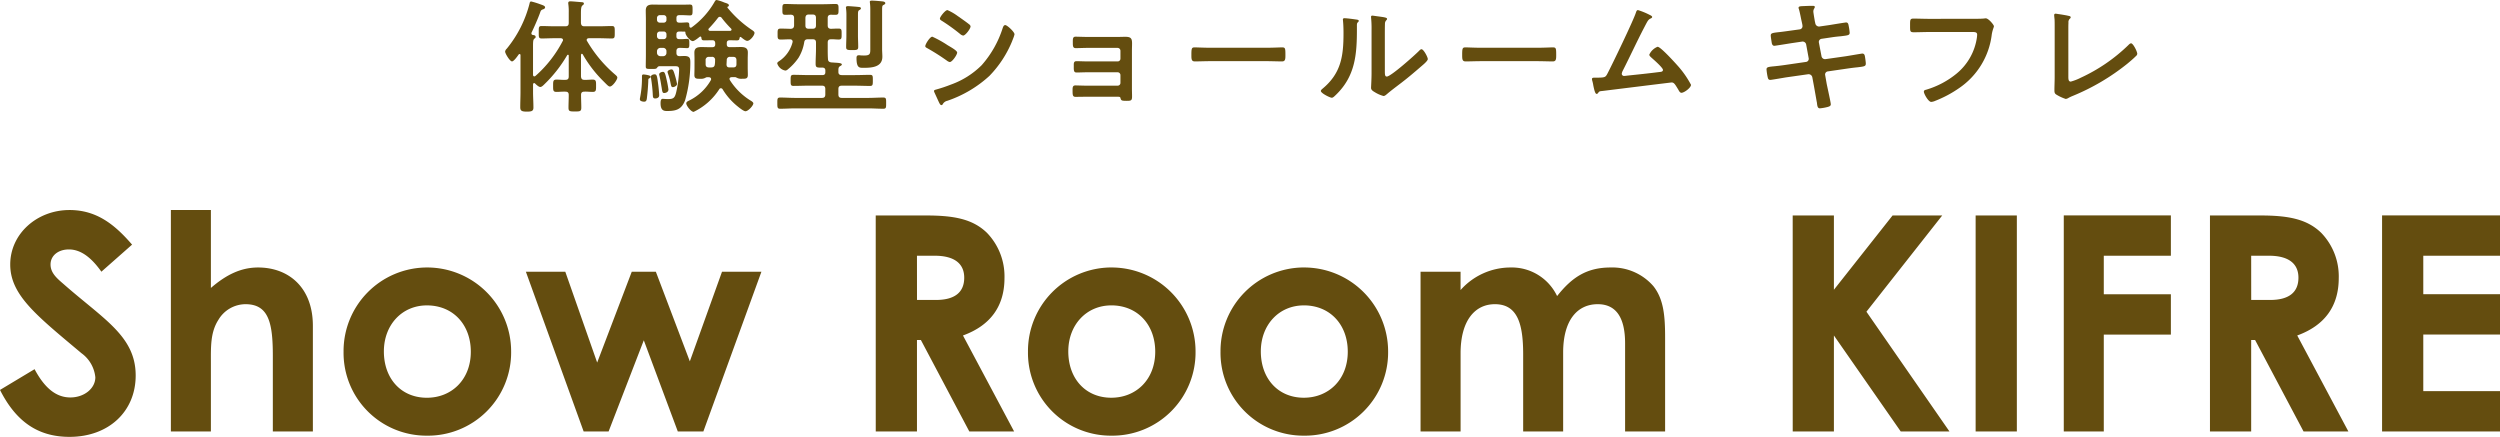 <svg xmlns="http://www.w3.org/2000/svg" width="365.64" height="63.894" viewBox="0 0 365.64 63.894"><g transform="translate(-489.88 -3861.898)"><path d="M.88-6.072C3.212-1.452,6.424.792,11.044.792c5.72,0,9.68-3.7,9.68-8.976,0-5.764-4.708-8.228-10.6-13.42C9.2-22.4,8.272-23.188,8.272-24.42c0-1.276,1.1-2.2,2.684-2.2,1.716,0,3.256,1.144,4.752,3.256l4.488-3.96c-2.508-2.9-5.148-5.06-9.152-5.06-4.752,0-8.668,3.476-8.668,7.964S6.248-16.94,12.8-11.44a4.948,4.948,0,0,1,2.024,3.52c0,1.628-1.628,2.948-3.652,2.948-2.112,0-3.784-1.408-5.236-4.136ZM25.872,0h5.852V-9.944c0-2.42-.088-4.532,1.1-6.38a4.632,4.632,0,0,1,3.96-2.288c3.432,0,4,2.816,4,7.568V0H46.64V-15.444c0-5.676-3.608-8.536-8.008-8.536-2.508,0-4.664,1.056-6.908,2.992v-11.4H25.872ZM63.228-23.98a12.225,12.225,0,0,0-12.1,12.32A12.114,12.114,0,0,0,63.272.616,12.172,12.172,0,0,0,75.636-11.7,12.282,12.282,0,0,0,63.228-23.98Zm.088,5.544c3.828,0,6.424,2.816,6.424,6.776,0,4.092-2.816,6.732-6.424,6.732-3.784,0-6.292-2.816-6.292-6.776C57.024-15.576,59.664-18.436,63.316-18.436ZM86.24,0h3.652L95.04-13.332,100.012,0h3.74l8.492-23.364H106.48l-4.708,13.112L96.8-23.364H93.28L88.22-10.076,83.556-23.364H77.792Zm42.724,0h6.028V-13.376h.572L142.648,0H149.2l-7.48-14.036c4-1.452,6.072-4.268,6.072-8.4a9.163,9.163,0,0,0-2.552-6.6c-2.112-2.068-4.928-2.552-8.932-2.552h-7.348Zm6.028-25.7h2.6c2.86,0,4.312,1.144,4.312,3.212,0,2.156-1.408,3.256-4.136,3.256h-2.772Zm28.336,1.716a12.225,12.225,0,0,0-12.1,12.32A12.114,12.114,0,0,0,163.372.616,12.172,12.172,0,0,0,175.736-11.7,12.282,12.282,0,0,0,163.328-23.98Zm.088,5.544c3.828,0,6.424,2.816,6.424,6.776,0,4.092-2.816,6.732-6.424,6.732-3.784,0-6.292-2.816-6.292-6.776C157.124-15.576,159.764-18.436,163.416-18.436Zm28.072-5.544a12.225,12.225,0,0,0-12.1,12.32A12.114,12.114,0,0,0,191.532.616,12.172,12.172,0,0,0,203.9-11.7,12.282,12.282,0,0,0,191.488-23.98Zm.088,5.544c3.828,0,6.424,2.816,6.424,6.776,0,4.092-2.816,6.732-6.424,6.732-3.784,0-6.292-2.816-6.292-6.776C185.284-15.576,187.924-18.436,191.576-18.436ZM229.5-11.528c0-4.8,2.112-7.084,5.06-7.084,2.64,0,4,1.892,4,5.72V0h5.852V-13.684c0-3.08-.176-5.632-1.716-7.568a7.946,7.946,0,0,0-6.248-2.728c-3.52,0-5.676,1.452-7.832,4.18a7.34,7.34,0,0,0-6.82-4.18,9.775,9.775,0,0,0-7.3,3.3v-2.684h-5.852V0H214.5V-11.44c0-4.8,2.112-7.172,5.016-7.172,3.256,0,4.136,2.772,4.136,7.3V0H229.5ZM263.076,0H269.1V-14.036L278.872,0H286L273.856-17.512l11.088-14.08h-7.26L269.1-20.724V-31.592h-6.028Zm26.752,0h6.028V-31.592h-6.028ZM302.72,0h5.852V-14.168h9.812v-5.9h-9.812V-25.7h9.812v-5.9H302.72ZM324.1,0h6.028V-13.376h.572L337.788,0h6.556l-7.48-14.036c4-1.452,6.072-4.268,6.072-8.4a9.163,9.163,0,0,0-2.552-6.6c-2.112-2.068-4.928-2.552-8.932-2.552H324.1Zm6.028-25.7h2.6c2.86,0,4.312,1.144,4.312,3.212,0,2.156-1.408,3.256-4.136,3.256h-2.772ZM349.272,0H366.52V-5.9H355.3v-8.272h11.22v-5.9H355.3V-25.7h11.22v-5.9H349.272Z" transform="translate(489 3925)" fill="#644d0f"/><path d="M5.148-2.88c.162.162.522.5.756.5.2,0,.432-.234.576-.378A19.564,19.564,0,0,0,9.828-7.02a.136.136,0,0,1,.126-.072c.072,0,.108.054.108.144v3.024c0,.36-.144.5-.5.5-.432.018-.864-.036-1.3-.036-.5,0-.486.288-.486.9,0,.63-.018.9.486.9.432,0,.864-.054,1.3-.036.342,0,.5.126.5.486,0,.612-.036,1.242-.036,1.854,0,.54.18.558.954.558.72,0,.918-.018.918-.558,0-.612-.036-1.242-.036-1.872,0-.342.162-.468.486-.468.414-.018.81.036,1.224.036.5,0,.486-.27.486-.9s.018-.9-.5-.9c-.4,0-.792.054-1.206.036-.342,0-.468-.144-.5-.5v-3.15c.018-.072.054-.162.126-.162a.182.182,0,0,1,.126.072A18.123,18.123,0,0,0,14.9-3.456c.828.828.972,1.008,1.188,1.008.378,0,1.08-.99,1.08-1.3,0-.162-.144-.288-.27-.4a19.265,19.265,0,0,1-4.158-4.95.251.251,0,0,1-.054-.162c0-.18.144-.234.306-.252h1.512c.63,0,1.242.036,1.872.036.432,0,.414-.216.414-.9s.018-.918-.414-.918c-.63,0-1.242.036-1.872.036h-2.16c-.342,0-.468-.144-.5-.5v-1.314c0-.648.018-1.062.216-1.224.108-.108.216-.144.216-.27,0-.18-.144-.2-.27-.216-.324-.018-1.422-.126-1.692-.126-.18,0-.324.036-.324.252a.876.876,0,0,0,.018.216,8.24,8.24,0,0,1,.054,1.206v1.476c0,.36-.144.5-.5.5h-1.6c-.63,0-1.242-.036-1.872-.036-.45,0-.414.252-.414.918s-.018.9.414.9c.63,0,1.242-.036,1.872-.036h.918c.072,0,.342.018.342.27a.251.251,0,0,1-.054.162A17.513,17.513,0,0,1,5.2-4a.323.323,0,0,1-.162.072c-.144,0-.18-.09-.2-.216V-7.812c0-1.116-.018-1.458.2-1.638.108-.072.18-.108.18-.252,0-.234-.216-.252-.414-.288a.216.216,0,0,1-.2-.216.351.351,0,0,1,.018-.126c.36-.738.936-2.052,1.224-2.844.126-.36.144-.45.45-.558.126-.036.306-.126.306-.288,0-.234-.342-.324-.792-.486a10.56,10.56,0,0,0-1.242-.378c-.2,0-.216.216-.252.36A17.018,17.018,0,0,1,.99-7.974a.7.7,0,0,0-.234.414c0,.288.7,1.44,1.008,1.44.27,0,.81-.774.972-1.008A.187.187,0,0,1,2.88-7.2c.09,0,.126.09.126.18v5.364c0,.738-.036,1.494-.036,2.232,0,.5.18.648.954.648.72,0,.972-.09.972-.594,0-.756-.054-1.53-.054-2.286v-1.1c.018-.108.054-.2.162-.2A.222.222,0,0,1,5.148-2.88ZM25.9-2.844a11.033,11.033,0,0,0-.27-1.116c-.252-.882-.342-.99-.54-.99-.18,0-.576.144-.576.36a.893.893,0,0,0,.054.234,8.689,8.689,0,0,1,.324,1.116c.144.684.144.882.4.882C25.488-2.358,25.9-2.538,25.9-2.844Zm-1.26.828a12.368,12.368,0,0,0-.234-1.3c-.234-1.08-.324-1.278-.558-1.278-.2,0-.558.126-.558.378a.64.64,0,0,0,.036.18c.18.792.252,1.35.324,1.746.09.612.126.792.36.792C24.264-1.494,24.642-1.638,24.642-2.016Zm-1.35.846c0-.306-.108-1.368-.162-1.71-.144-1.08-.18-1.35-.5-1.35-.162,0-.54.072-.54.342a1.362,1.362,0,0,0,.018.27,22.111,22.111,0,0,1,.252,2.448c.018.234.018.468.342.468C22.932-.7,23.292-.792,23.292-1.17ZM22.05-3.888c0-.216-.936-.324-1.062-.324-.162,0-.216.108-.216.252v.4a14.679,14.679,0,0,1-.288,2.79.876.876,0,0,0-.018.216c0,.252.432.324.63.324.36,0,.378-.324.414-.684.09-.72.144-1.458.18-2.178.018-.378-.018-.468.126-.54C21.924-3.69,22.05-3.726,22.05-3.888Zm8.658-6.7c-.108-.018-.216-.072-.216-.2a.2.2,0,0,1,.072-.162,17.819,17.819,0,0,0,1.314-1.53.363.363,0,0,1,.27-.162.341.341,0,0,1,.288.162A15.874,15.874,0,0,0,33.8-10.926a.228.228,0,0,1,.072.162c0,.108-.108.162-.2.18ZM23.868-8.1a.477.477,0,0,1,.486.5v.216a.477.477,0,0,1-.486.5h-.4a.5.5,0,0,1-.5-.5V-7.6a.5.5,0,0,1,.5-.5Zm.072-2.394a.4.4,0,0,1,.414.432v.252a.4.4,0,0,1-.414.432H23.4a.416.416,0,0,1-.432-.432v-.252a.416.416,0,0,1,.432-.432Zm.414-1.728a.393.393,0,0,1-.414.432H23.4a.406.406,0,0,1-.432-.432v-.234a.416.416,0,0,1,.432-.432h.54a.4.4,0,0,1,.414.432Zm6.624,5.436a.423.423,0,0,1,.486.486,3.6,3.6,0,0,1-.036.612c-.036.342-.216.45-.558.45h-.288c-.342,0-.5-.144-.5-.486v-.558a.441.441,0,0,1,.5-.5Zm2.16,1.08c.018-.2.018-.414.036-.612a.437.437,0,0,1,.5-.468h.432c.342,0,.486.162.486.5v.558c0,.342-.144.486-.486.486h-.522C33.264-5.238,33.138-5.382,33.138-5.706Zm-3.672-3.87c.018.252.072.378.4.378.4,0,.792-.018,1.188-.018.27,0,.4.108.432.4V-8.6c0,.288-.162.4-.432.4H30.6c-.36,0-.72-.018-1.1-.018-.594,0-1.062.09-1.062.81,0,.288.018.594.018.9V-5.2c0,.36-.018.72-.018,1.08,0,.558.36.54.828.54a1.4,1.4,0,0,0,.666-.09,2.55,2.55,0,0,1,.324-.144h.288c.162.018.342.072.342.288a.424.424,0,0,1-.036.144A7.364,7.364,0,0,1,27.594-.36c-.144.072-.342.18-.342.378,0,.342.7,1.242,1.08,1.242a9.136,9.136,0,0,0,3.744-3.312.268.268,0,0,1,.252-.144.3.3,0,0,1,.234.144A9.541,9.541,0,0,0,34.776.468c.216.18.864.7,1.134.7.4,0,1.152-.828,1.152-1.152,0-.18-.342-.378-.5-.468a9.508,9.508,0,0,1-2.934-2.934.528.528,0,0,1-.054-.18c0-.18.162-.234.324-.252h.54a2.55,2.55,0,0,1,.324.144,1.4,1.4,0,0,0,.666.09c.45,0,.828.036.828-.54,0-.36-.018-.72-.018-1.08V-6.516c0-.306.018-.612.018-.918,0-.684-.468-.792-1.062-.792-.36,0-.72.018-1.1.018h-.486c-.306,0-.432-.126-.432-.414V-8.8c0-.288.126-.4.432-.414.288,0,.756.018,1.044.018.324,0,.36-.126.4-.36.018-.072.036-.144.126-.144.036,0,.054.018.09.036.2.162.648.54.9.54.414,0,1.062-.792,1.062-1.17,0-.162-.18-.288-.306-.378a16.216,16.216,0,0,1-3.636-3.294c-.018-.018-.018-.036-.018-.072a.114.114,0,0,1,.09-.108.192.192,0,0,0,.126-.162c0-.234-.306-.306-.684-.432a5.994,5.994,0,0,0-1.1-.36c-.162,0-.234.126-.342.324a11.959,11.959,0,0,1-3.312,3.672.239.239,0,0,1-.144.054c-.126,0-.18-.108-.2-.216-.018-.342.018-.558-.342-.558-.324,0-.756.054-1.116.036-.306,0-.432-.126-.432-.432v-.234c0-.306.126-.432.432-.432h.432c.378,0,.738.036,1.116.036s.378-.2.378-.81c0-.594,0-.774-.4-.774-.324,0-.7.018-1.1.018H23.67c-.432,0-.864-.018-1.3-.018-.684,0-1.044.18-1.044.9,0,.468.018.918.018,1.368v5.076c0,.558-.018,1.134-.018,1.71,0,.378.18.36.828.36h.252c.306,0,.432-.018.54-.126.09-.126.18-.252.342-.27H25.38c.5,0,.828-.054.828.486a17.328,17.328,0,0,1-.4,3.186C25.6-.792,25.4-.612,24.588-.612c-.324,0-.684-.036-.774-.036-.252,0-.324.234-.324.648,0,.99.414,1.134.936,1.134,1.332,0,2.124-.216,2.646-1.548a20.057,20.057,0,0,0,.774-5.508c0-.594-.018-.99-.882-.99-.234,0-.45.018-.684.018-.342,0-.468-.162-.468-.486V-7.6c0-.342.144-.5.5-.5s.864.036,1.062.036c.324,0,.324-.216.324-.666,0-.5,0-.684-.342-.684-.252,0-.684.054-1.116.036-.306,0-.432-.126-.432-.432v-.252c0-.306.126-.414.432-.432.27,0,.54.018.81.018.072.018.072.072.072.126-.018.4.7,1.26,1.08,1.26.234,0,.81-.468,1.008-.63a.193.193,0,0,1,.108-.036C29.412-9.756,29.448-9.666,29.466-9.576Zm24.7,1.458c0,.81.054,1.134-.882,1.134-.18,0-.36,0-.54-.018a1.188,1.188,0,0,0-.252-.018c-.288,0-.342.162-.342.414,0,1.494.45,1.422,1.08,1.422,1.17,0,2.7-.108,2.7-1.62,0-.378-.036-.756-.036-1.134V-13.59c0-.594.018-.7.216-.792.108-.054.252-.126.252-.252,0-.216-.306-.252-.468-.27-.342-.036-1.17-.108-1.494-.108-.126,0-.306,0-.306.2,0,.036.018.09.018.126a7.591,7.591,0,0,1,.054.954ZM50.67-9.954c0,.576-.036,1.152-.036,1.728,0,.414.162.45.9.45.7,0,.864-.036.864-.468,0-.576-.036-1.134-.036-1.71V-12.87c0-.522.018-.648.2-.756.09-.054.234-.126.234-.252,0-.144-.162-.2-.288-.2-.234-.036-1.4-.126-1.6-.126-.144,0-.306.018-.306.216,0,.036.018.09.018.144a6.747,6.747,0,0,1,.054.864Zm-4.95-3.024c.36,0,.5.144.5.5v1.08c0,.36-.144.5-.5.5h-.558c-.36,0-.486-.144-.486-.486V-12.51c.036-.342.18-.468.5-.468Zm3.78,8.19c0-.306.018-.5.234-.63.126-.072.27-.144.27-.252,0-.2-.432-.234-1.062-.27-.162-.018-.324-.018-.5-.036-.324-.054-.45-.18-.468-.5-.036-.522-.036-1.026-.036-1.548v-.846c0-.324.126-.486.468-.486.378-.018.756.036,1.134.036.45,0,.432-.234.432-.792,0-.612.018-.81-.45-.81-.378,0-.738.018-1.1.036-.342-.018-.486-.162-.486-.5v-1.08c0-.324.144-.468.486-.486.216.018.432.018.648.018.468,0,.45-.234.45-.792s.018-.792-.432-.792c-.612,0-1.206.036-1.818.036H43.542c-.594,0-1.206-.036-1.818-.036-.432,0-.414.234-.414.792,0,.576-.018.792.432.792.27,0,.54-.018.81-.018.342.018.468.162.468.486v1.116c-.036.324-.162.432-.486.468-.486-.018-.99-.036-1.476-.036-.468,0-.45.216-.45.81,0,.558-.018.792.45.792.45,0,.9-.036,1.35-.036.2,0,.4.09.4.342,0,.036-.018.072-.018.108a4.719,4.719,0,0,1-2,2.772c-.108.072-.234.162-.234.306a1.517,1.517,0,0,0,1.188,1.044.587.587,0,0,0,.324-.144,8.127,8.127,0,0,0,1.6-1.728A6.287,6.287,0,0,0,44.5-8.91c.054-.342.216-.45.558-.45h.666c.36,0,.5.144.5.486v.846c0,.756-.054,1.494-.054,2.25,0,.576.2.576.99.558.252.018.4.108.432.36v.306c0,.306-.126.432-.432.432h-2c-.738,0-1.476-.036-2.214-.036-.432,0-.432.2-.432.81s0,.81.414.81c.756,0,1.494-.036,2.232-.036h1.926c.36,0,.5.144.5.5v.792c0,.342-.144.5-.5.5h-3.87c-.738,0-1.476-.054-2.232-.054-.432,0-.414.216-.414.828,0,.594,0,.81.414.81.756,0,1.494-.054,2.232-.054h10.62c.738,0,1.494.054,2.232.054.432,0,.414-.2.414-.828,0-.594.018-.81-.414-.81-.738,0-1.494.054-2.232.054H50c-.36,0-.5-.162-.5-.5V-2.07c0-.36.144-.5.5-.5h1.908c.738,0,1.476.036,2.214.036.414,0,.414-.18.414-.81s.018-.81-.414-.81c-.738,0-1.476.036-2.214.036H50c-.324,0-.5-.126-.5-.45ZM63.486-1.8a.43.43,0,0,0,.036.162l.594,1.3c.108.216.252.612.45.612a.239.239,0,0,0,.18-.108A1,1,0,0,1,65.43-.36,17.33,17.33,0,0,0,71.586-4a15.9,15.9,0,0,0,3.33-5.094c.018-.072.072-.162.108-.288a3.927,3.927,0,0,0,.234-.7c0-.36-1.08-1.35-1.35-1.35-.234,0-.306.252-.378.432a15.1,15.1,0,0,1-3.078,5.436A12.166,12.166,0,0,1,65.97-2.736a21.4,21.4,0,0,1-2.142.72C63.72-1.98,63.486-1.944,63.486-1.8ZM62.208-8.352c0,.162.18.234.306.306a31.924,31.924,0,0,1,2.862,1.818.978.978,0,0,0,.414.2c.36,0,1.08-1.062,1.08-1.386,0-.288-.918-.792-1.4-1.08a15.75,15.75,0,0,0-2.232-1.242C62.892-9.738,62.208-8.64,62.208-8.352Zm4.806-4.356a7.5,7.5,0,0,0-1.566-.918c-.324,0-1.1.99-1.1,1.242,0,.162.18.27.306.342A27.371,27.371,0,0,1,67.3-10.134a.907.907,0,0,0,.45.234c.324,0,1.08-1.008,1.08-1.332a.421.421,0,0,0-.2-.306c-.324-.27-.972-.72-1.35-.99C67.23-12.564,67.14-12.636,67.014-12.708ZM85.968-9.7c-.594,0-1.44-.036-1.782-.036-.432,0-.4.36-.4.882,0,.5.018.792.432.792.45,0,1.224-.036,1.764-.036h4.356a.423.423,0,0,1,.414.432v1.134a.407.407,0,0,1-.414.414h-4.23c-.63,0-1.386-.036-1.782-.036-.432,0-.4.342-.4.684,0,.594-.036.972.4.972.378,0,1.17-.036,1.8-.036h4.212a.419.419,0,0,1,.414.414v1.134a.407.407,0,0,1-.414.414H85.95c-.648,0-1.476-.036-1.8-.036-.414,0-.4.378-.4.7,0,.666,0,.972.432.972.414,0,1.152-.018,1.782-.018H90.2c.378,0,.522,0,.558.2.09.36.18.4.9.4.63,0,.792-.036.792-.612,0-.378-.018-.774-.018-1.152V-7.668c0-.414.018-.774.018-1.044,0-.738-.126-1.008-.99-1.008-.36,0-.72.018-1.062.018ZM103.86-8.118c-.756,0-2-.054-2.232-.054-.468,0-.5.144-.5,1.152,0,.558.018.9.486.9.756,0,1.512-.036,2.25-.036h8.28c.738,0,1.494.036,2.25.036.468,0,.486-.342.486-.918,0-.99-.018-1.134-.5-1.134-.234,0-1.4.054-2.232.054Zm25.56-1.746c0-.45,0-1.35.018-1.764a.7.7,0,0,1,.162-.468c.072-.09.144-.126.144-.252,0-.2-.522-.252-1.458-.378-.144-.018-.594-.09-.7-.09a.161.161,0,0,0-.18.18v.09a15.656,15.656,0,0,1,.072,1.836v6.3c0,.864-.072,2.034-.072,2.16,0,.324.324.5.576.648a4.65,4.65,0,0,0,1.242.54c.216,0,.4-.2.558-.324.432-.378,1.206-.954,1.692-1.332,1.134-.846,2.214-1.764,3.294-2.7.234-.2.936-.774.936-1.044,0-.288-.612-1.44-.918-1.44-.144,0-.27.144-.36.234-.576.594-4.122,3.762-4.716,3.762-.27,0-.288-.27-.288-.828Zm-5.9-2.574c-.126,0-.234.036-.234.2,0,.054.018.144.018.2.054.522.072,1.242.072,1.782,0,3.348-.342,5.868-3.078,8.136-.09.072-.234.2-.234.324,0,.324,1.332.99,1.6.99.2,0,.414-.252.558-.378,2.862-2.736,3.114-5.9,3.114-9.63v-.4c0-.162-.018-.468.09-.576.072-.072.18-.162.18-.252,0-.18-.234-.18-.45-.216C124.776-12.312,123.858-12.438,123.516-12.438Zm19.944,4.32c-.756,0-2-.054-2.232-.054-.468,0-.5.144-.5,1.152,0,.558.018.9.486.9.756,0,1.512-.036,2.25-.036h8.28c.738,0,1.494.036,2.25.036.468,0,.486-.342.486-.918,0-.99-.018-1.134-.5-1.134-.234,0-1.4.054-2.232.054Zm22.986-5.508c-.2,0-.252.216-.306.36-.342,1.116-3.51,7.686-4.176,8.946-.27.5-.324.576-1.548.576h-.306c-.234,0-.4.018-.4.216a1.435,1.435,0,0,0,.054.27,4.934,4.934,0,0,1,.144.666c.144.684.27,1.224.486,1.224.108,0,.162-.072.216-.144.2-.27.2-.234.81-.306,1.008-.126,9.882-1.224,9.936-1.224.378,0,.522.306.99,1.062.09.18.234.45.45.45.4,0,1.4-.738,1.4-1.17A13.981,13.981,0,0,0,172.3-5.436c-.4-.45-2.538-2.826-2.988-2.826A2.226,2.226,0,0,0,168.1-7.11c0,.18.2.324.324.45.306.27,1.674,1.458,1.674,1.782,0,.27-.306.288-.5.306-1.548.2-3.1.36-4.662.522-.126.018-.414.054-.54.054a.323.323,0,0,1-.324-.324,1.447,1.447,0,0,1,.162-.468c1.062-2.088,2.034-4.212,3.114-6.282.468-.882.558-1.152.954-1.332.09-.036.216-.108.216-.216,0-.162-.342-.288-.468-.36A10.309,10.309,0,0,0,166.446-13.626ZM188.6-10.6c-.648.09-1.17.162-1.548.2-.936.108-1.188.144-1.188.486,0,.216.108.828.144,1.08.036.216.144.432.378.432.108,0,2.124-.324,2.448-.378l1.584-.234a.528.528,0,0,1,.63.45l.36,1.962a.454.454,0,0,1-.4.558l-3.1.45c-.63.09-1.116.144-1.476.18-.954.09-1.188.126-1.188.468a8.335,8.335,0,0,0,.18,1.17c.054.216.126.36.378.36.162,0,2.016-.324,2.358-.378l3.168-.45a.558.558,0,0,1,.612.432l.234,1.26c.126.7.288,1.62.414,2.34a.9.9,0,0,1,.036.216c.054.4.09.738.432.738a6.874,6.874,0,0,0,1.188-.216c.2-.072.4-.126.4-.378,0-.27-.522-2.574-.612-3.06L193.824-4.1a.454.454,0,0,1,.378-.558l2.844-.414c.612-.09,1.08-.144,1.44-.18,1.1-.126,1.278-.162,1.278-.558,0-.144-.036-.4-.054-.558-.018-.09-.018-.162-.036-.234-.054-.4-.09-.666-.432-.666-.09,0-2.142.36-2.448.4l-2.916.414a.525.525,0,0,1-.594-.432l-.378-1.98a.462.462,0,0,1,.378-.558l1.458-.216c.576-.09,1.026-.126,1.386-.162,1.044-.126,1.278-.144,1.278-.522a8.307,8.307,0,0,0-.126-.9c-.054-.27-.072-.594-.4-.594-.108,0-2.088.324-2.412.378l-1.494.216a.552.552,0,0,1-.594-.468l-.072-.306c-.036-.252-.216-1.242-.216-1.422,0-.36.216-.486.216-.666,0-.162-.216-.162-.324-.162-.432,0-.864.018-1.3.036-.45.018-.756.018-.756.252a.638.638,0,0,0,.054.2c.144.468.288,1.3.4,1.782l.09.414a1.8,1.8,0,0,1,.036.288.466.466,0,0,1-.4.468Zm20.448-1.746c-.774,0-1.548-.036-2.322-.036-.5,0-.486.2-.486,1.026,0,.81-.018.972.54.972.756,0,1.494-.036,2.25-.036h6.39c.324,0,.63.036.63.378a3.494,3.494,0,0,1-.036.432,8.366,8.366,0,0,1-2.952,5.256,12.651,12.651,0,0,1-4.482,2.376c-.162.036-.324.09-.324.288,0,.288.648,1.494,1.08,1.494a1.831,1.831,0,0,0,.594-.162A16.74,16.74,0,0,0,213.39-2.2a11.074,11.074,0,0,0,4.806-7.92c.144-.774.306-.972.306-1.152s-.774-1.152-1.206-1.152c-.054,0-.252.036-.324.036-.36.036-1.242.036-1.62.036Zm20.34,1.422c0-.288,0-.576.018-.846a.691.691,0,0,1,.162-.558c.072-.072.162-.126.162-.234,0-.18-.216-.2-.378-.234-.27-.072-1.17-.216-1.458-.252a3.8,3.8,0,0,0-.378-.054.193.193,0,0,0-.2.216c0,.09.036.468.054.594.018.306.018.7.018,1.1V-3.87c0,.666-.036,1.332-.036,1.944,0,.306.018.468.234.63a6.322,6.322,0,0,0,1.422.666,1.078,1.078,0,0,0,.45-.18,6.71,6.71,0,0,1,.63-.288,32.229,32.229,0,0,0,7.92-4.68c.432-.36.864-.72,1.26-1.116a.52.52,0,0,0,.2-.324c0-.36-.612-1.548-.9-1.548-.162,0-.324.18-.432.288a24.968,24.968,0,0,1-6.912,4.734,7.788,7.788,0,0,1-1.476.576c-.324,0-.36-.288-.36-.738Z" transform="translate(563 3877)" fill="#644d0f"/></g></svg>